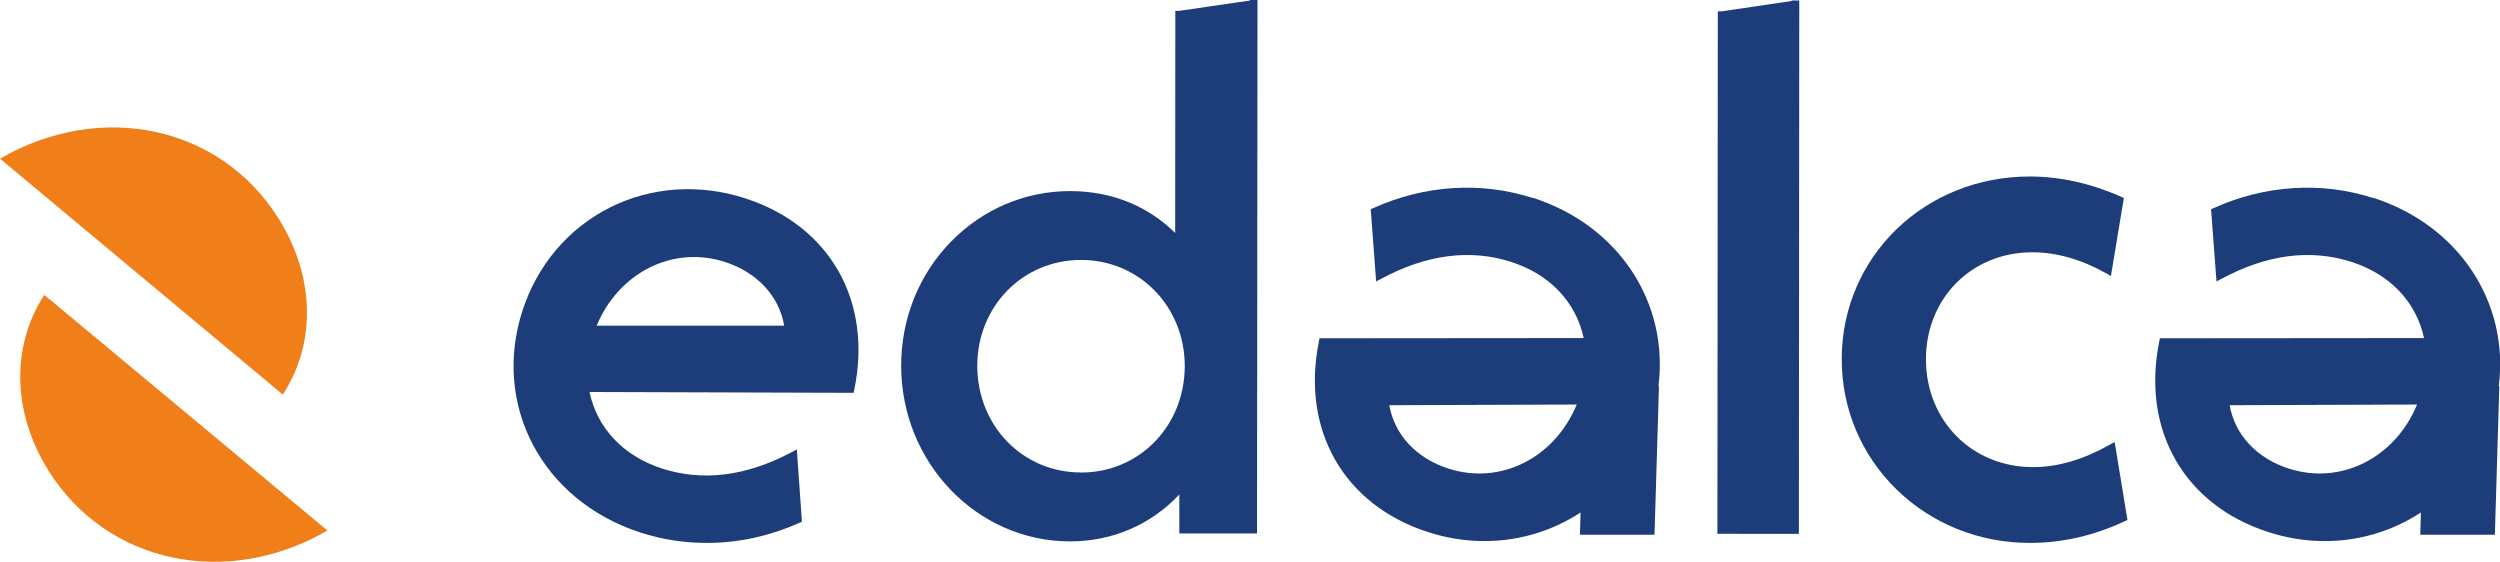 <?xml version="1.0" encoding="UTF-8"?>
<svg data-bbox="0 0 326.824 73.438" viewBox="0 0 326.8 73.44" xmlns="http://www.w3.org/2000/svg" data-type="color">
    <g>
        <path d="M97.53 25.96c-6.04-1.98-12.36-1.56-17.79 1.16-5.42 2.72-9.47 7.48-11.42 13.42-4.05 12.38 2.54 24.87 15.33 29.05 2.92.96 5.97 1.41 9.04 1.38 4-.04 8.02-.93 11.82-2.63l.32-.14-.67-9.45-.68.36c-5.94 3.15-11.65 3.86-16.99 2.12-5.02-1.64-8.43-5.27-9.43-9.99l34.53.11.08-.4c2.4-11.58-3.16-21.39-14.15-24.99ZM78 42.56c2.91-6.97 10.01-10.53 16.82-8.3 4.18 1.37 7.02 4.45 7.69 8.31H78Z" fill="#1d3d7a" data-color="1"/>
        <path fill="#1d3d7a" d="M234.2.06v.07l-9.14 1.35h-.51l-.05 67.8v.5l10.65.01.05-69.73h-1z" data-color="1"/>
        <path d="M200.35 25.88c-6.75-2.18-14.15-1.7-20.85 1.33l-.32.14.71 9.44.68-.36c5.92-3.18 11.64-3.91 16.98-2.19 5.03 1.62 8.45 5.23 9.47 9.95l-34.53.03-.08.4c-2.35 11.59 3.25 21.38 14.25 24.93 2.25.73 4.52 1.11 6.74 1.17 4.79.14 9.37-1.21 13.21-3.73l-.08 2.91h9.75l.58-19.4h-.07c1.38-10.86-5.11-21-16.42-24.65Zm5.76 27c-2.88 6.98-9.97 10.57-16.78 8.37-4.19-1.35-7.04-4.42-7.72-8.28l24.51-.09Z" fill="#1d3d7a" data-color="1"/>
        <path d="M275.79 58.13c-3.51 1.97-6.79 2.93-10.04 2.93h-.01c-7.97 0-13.98-6.07-13.98-14.1 0-7.97 5.98-13.98 13.89-13.98h.01c3.18 0 6.42.93 9.65 2.74l.63.36 1.69-10.2-.36-.16c-3.87-1.73-7.98-2.65-11.9-2.65h-.02c-13.78 0-24.59 10.49-24.6 23.88 0 6.47 2.54 12.51 7.16 17.03 4.62 4.5 10.8 6.99 17.42 6.99h.02c4.24 0 8.41-.96 12.4-2.84l.35-.16-1.67-10.19-.63.35Z" fill="#1d3d7a" data-color="1"/>
        <path d="m0 20.74 36.97 30.84c4.39-6.74 4.19-15.45-.54-22.99C28.78 16.36 13.11 13.15 0 20.74Z" fill="#f07e19" data-color="2"/>
        <path d="M42.8 69.35 5.79 38.55C1.41 45.3 1.62 54 6.35 61.54c7.67 12.21 23.35 15.4 36.45 7.81Z" fill="#f07e19" data-color="2"/>
        <path d="M163.38 0v.07l-9.24 1.35h-.5l-.02 29.03c-3.65-3.58-8.37-5.47-13.72-5.47h-.02c-5.88 0-11.41 2.35-15.58 6.62-4.19 4.3-6.5 10.05-6.5 16.21 0 12.65 9.89 22.95 22.06 22.96h.01c5.54 0 10.57-2.17 14.29-6.13v5.09h10.16L164.38 0h-1ZM141.3 61.76c-7.64 0-13.55-6.12-13.55-13.95 0-7.74 5.93-13.84 13.57-13.83 7.64 0 13.55 6.12 13.55 13.86 0 7.83-5.93 13.94-13.57 13.93Z" fill="#1d3d7a" data-color="1"/>
        <path d="M310.2 25.88c-6.75-2.18-14.15-1.7-20.85 1.33l-.32.14.71 9.44.68-.36c5.92-3.18 11.64-3.91 16.98-2.19 5.03 1.62 8.45 5.23 9.47 9.95l-34.53.03-.08.4c-2.35 11.59 3.25 21.38 14.25 24.93 2.25.73 4.52 1.11 6.74 1.17 4.79.14 9.37-1.21 13.21-3.73l-.08 2.91h9.75l.58-19.4h-.07c1.38-10.86-5.11-21-16.42-24.65Zm5.76 27c-2.88 6.98-9.97 10.57-16.78 8.37-4.19-1.35-7.04-4.42-7.72-8.28l24.51-.09Z" fill="#1d3d7a" data-color="1"/>
    </g>
</svg>
